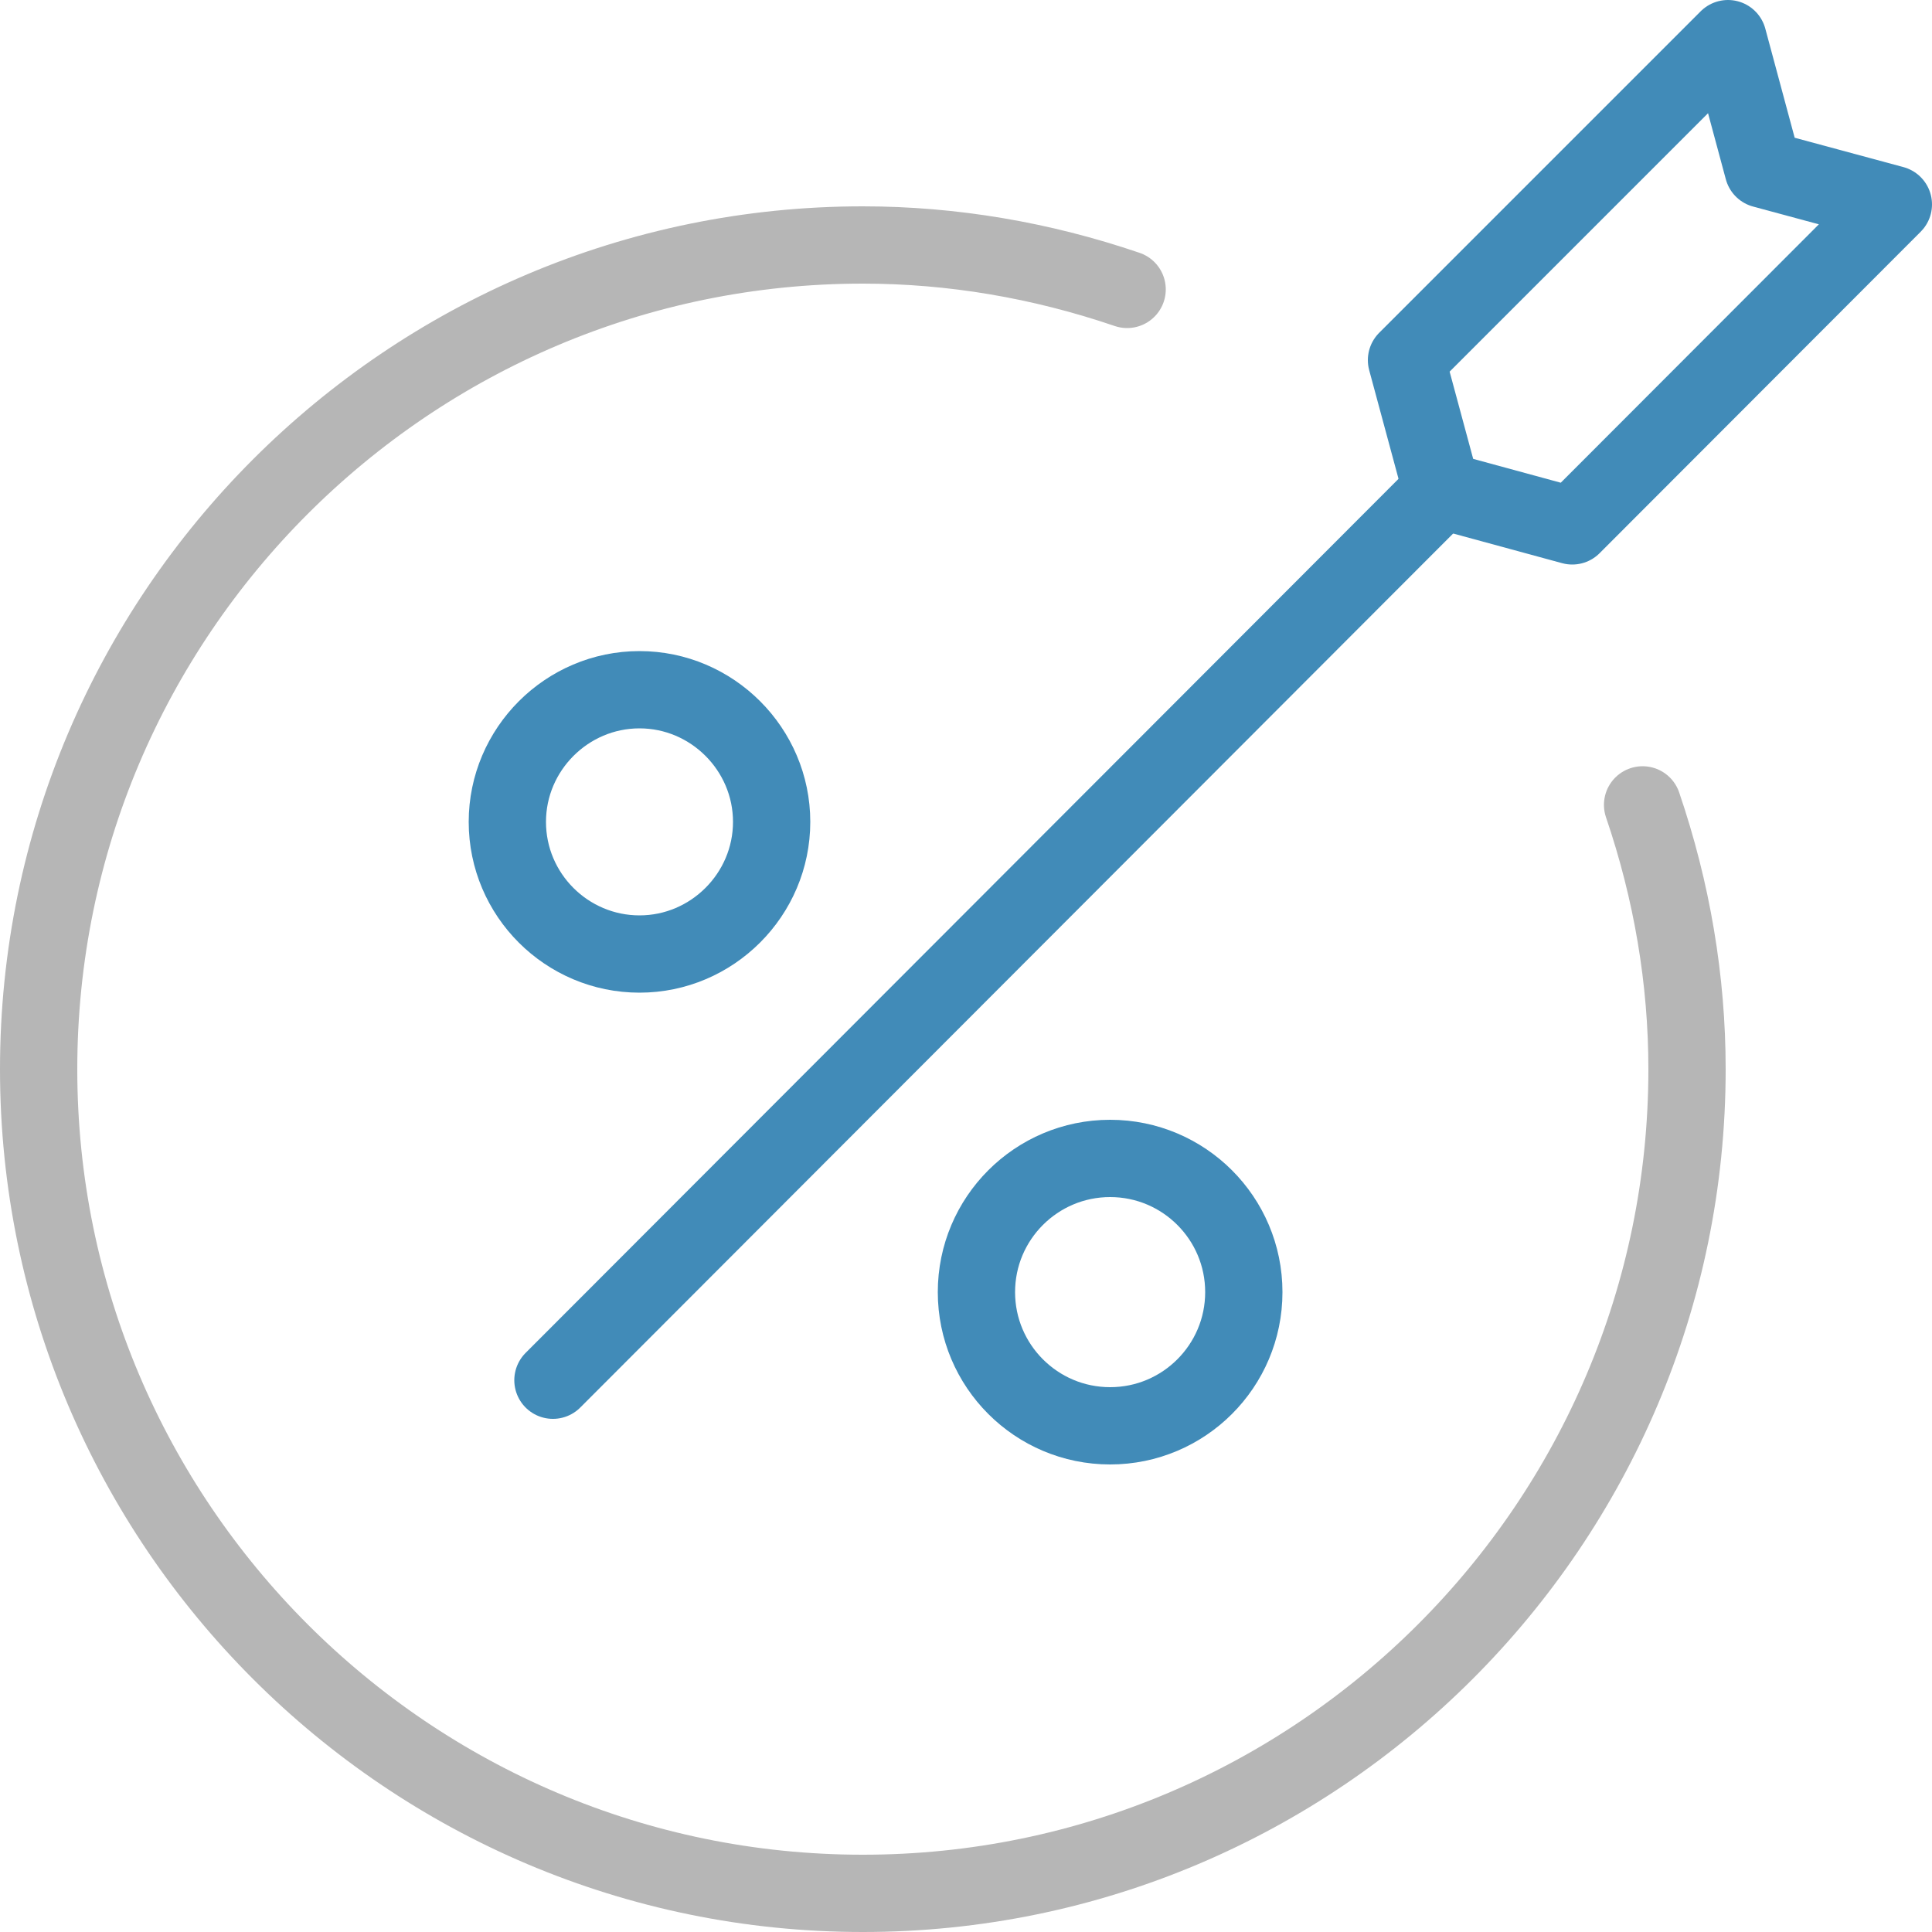 <?xml version="1.0" encoding="UTF-8"?>
<svg xmlns="http://www.w3.org/2000/svg" xmlns:xlink="http://www.w3.org/1999/xlink" fill="none" height="50" viewBox="0 0 50 50" width="50">
  <clipPath id="a">
    <path d="m0 0h50v50h-50z"></path>
  </clipPath>
  <g clip-path="url(#a)" stroke-linecap="round" stroke-linejoin="round" stroke-width="2">
    <path d="m29.17 7.49c-2.23-.76-4.53-1.15-6.84-1.15-11.76 0-21.33 9.57-21.33 21.33s9.57 21.33 21.33 21.33 21.33-9.57 21.33-21.33c0-2.31-.39-4.61-1.15-6.84" stroke="#b6b6b6"></path>
    <g stroke="#418bb8">
      <path d="m13.13 21.27c0 1.89 1.54 3.42 3.42 3.42s3.42-1.54 3.42-3.42-1.54-3.42-3.42-3.42-3.42 1.54-3.42 3.42z"></path>
      <path d="m32.19 33.44c0-1.91-1.55-3.46-3.46-3.46s-3.46 1.55-3.46 3.46 1.55 3.46 3.46 3.46 3.46-1.55 3.46-3.46z"></path>
      <path d="m14.31 35.72 23-23.03"></path>
      <path d="m40.69 13.61-3.38-.92-.91-3.37 8.32-8.32.91 3.38 3.37.91z"></path>
    </g>
  </g>
</svg>
